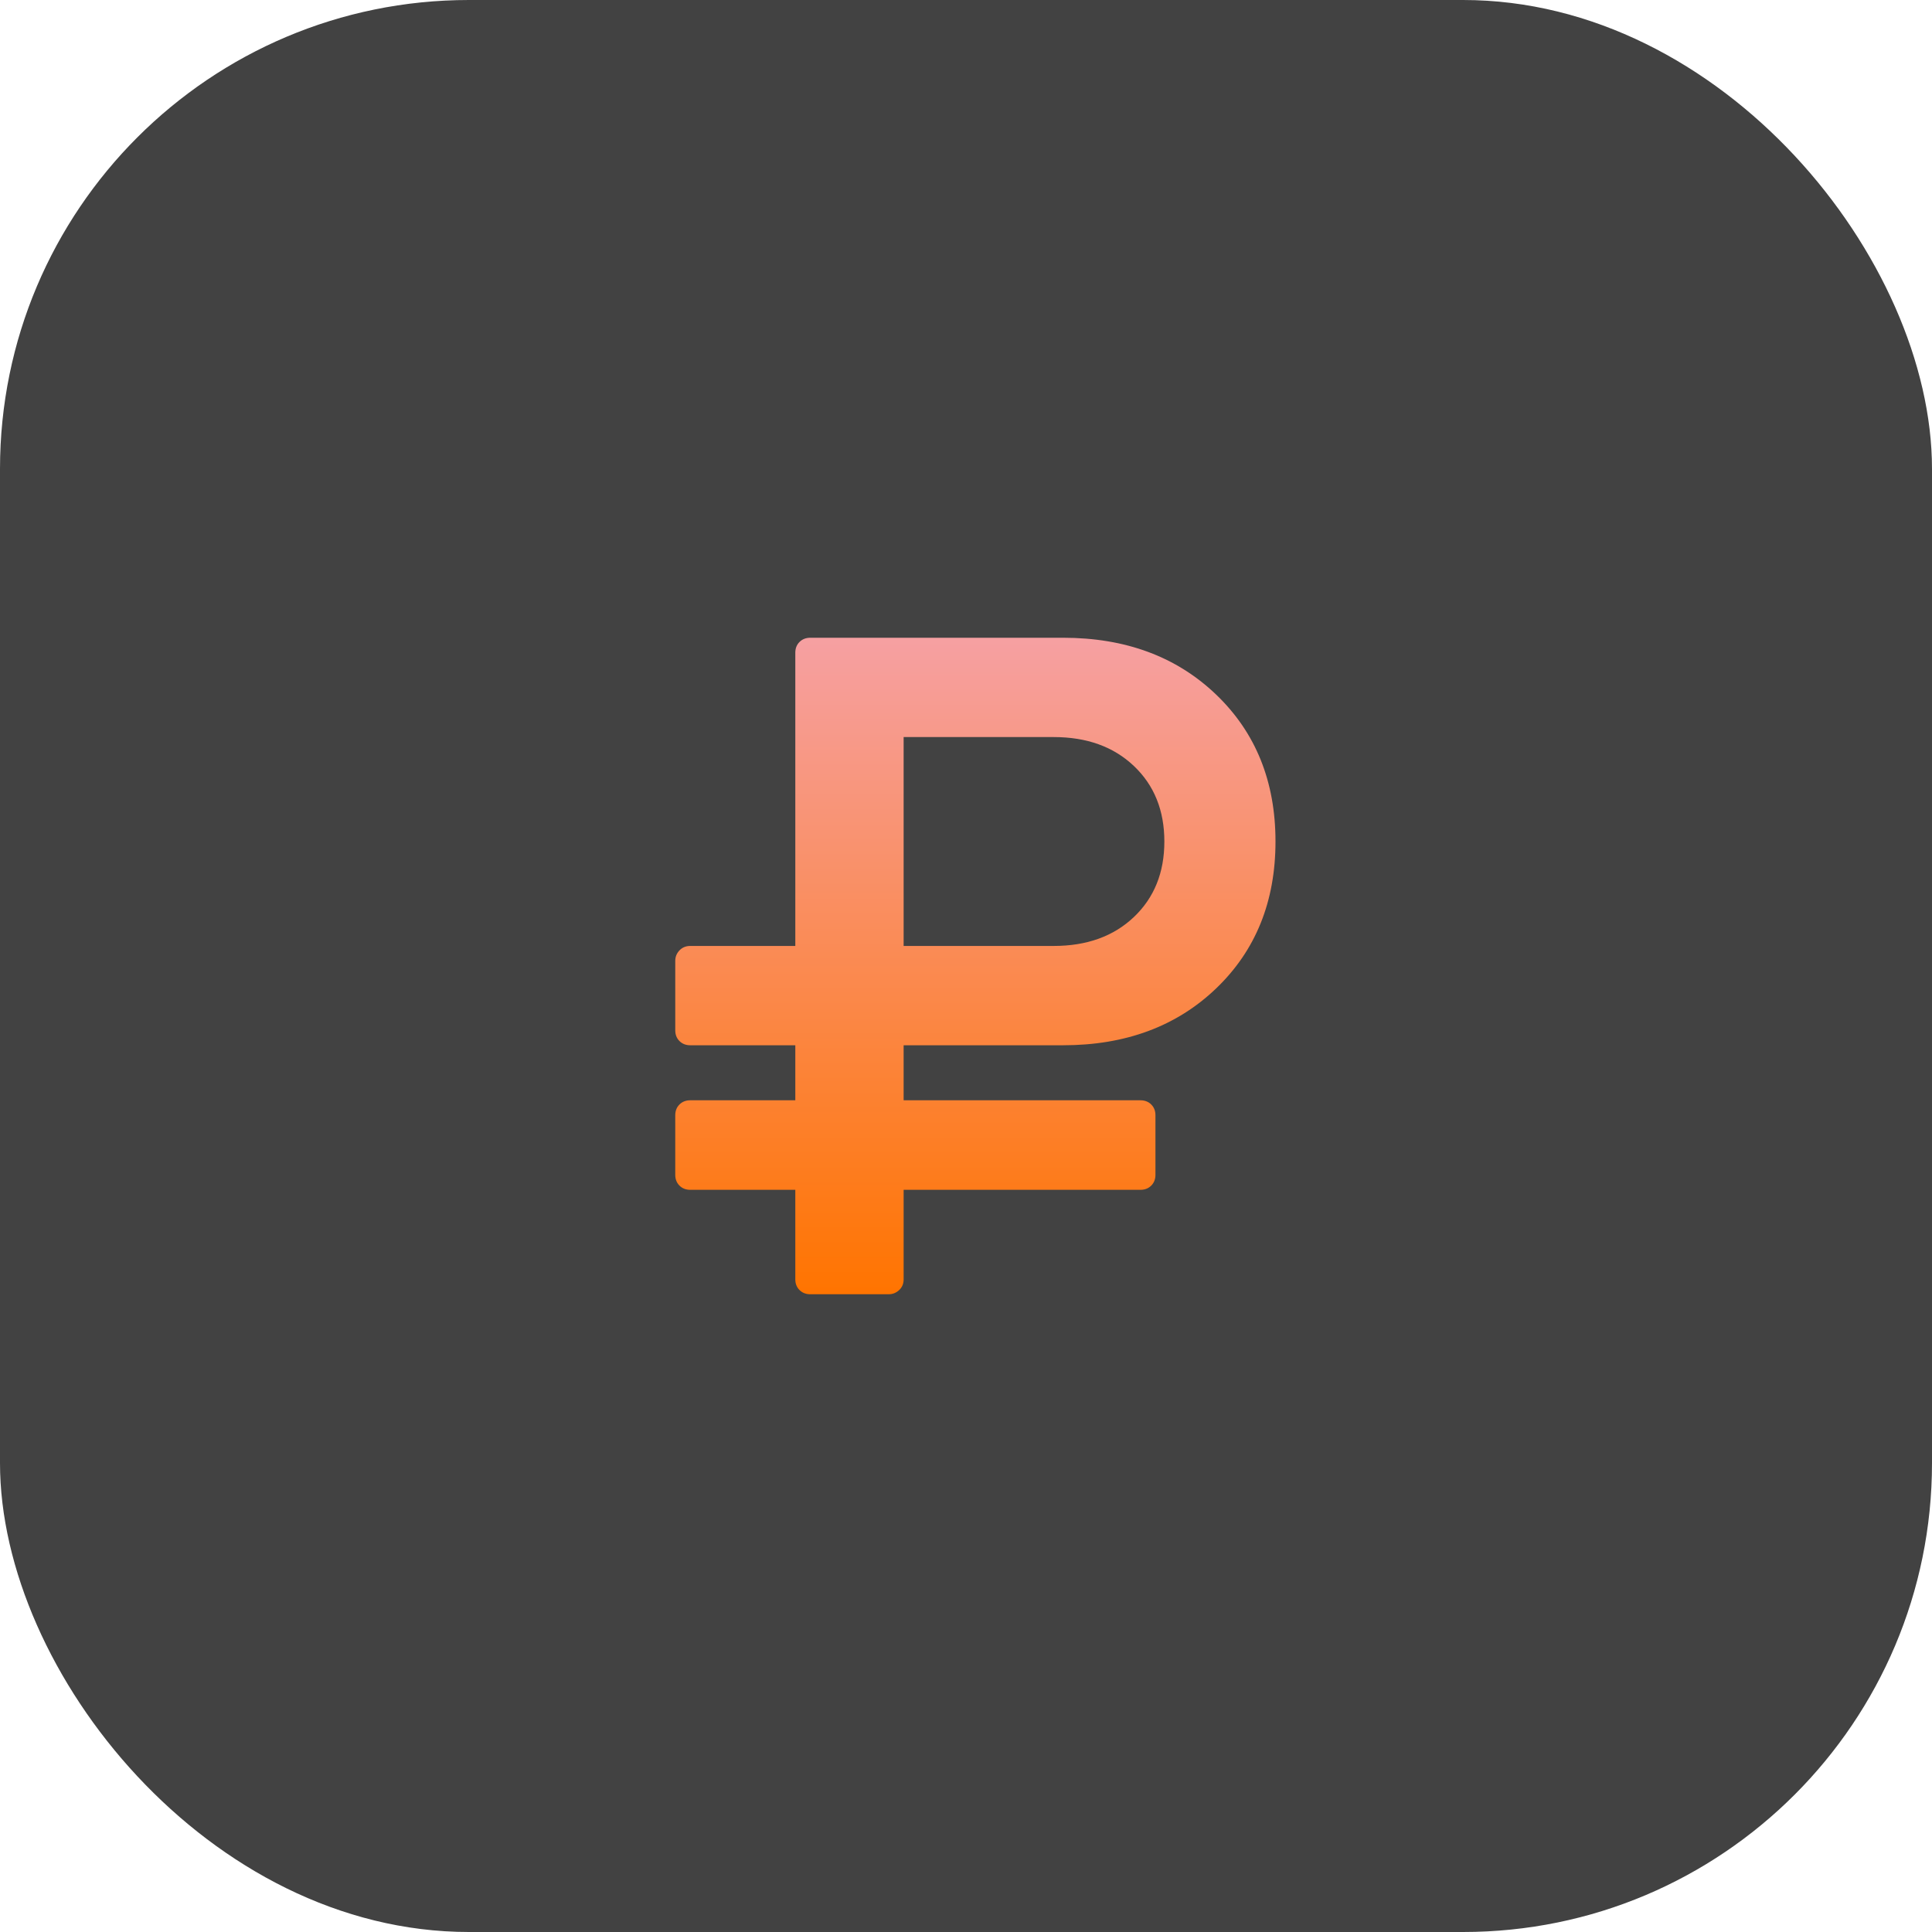<?xml version="1.0" encoding="UTF-8"?> <svg xmlns="http://www.w3.org/2000/svg" width="103" height="103" viewBox="0 0 103 103" fill="none"><rect width="103" height="103" rx="25" fill="#424242"></rect><path d="M62.075 44.863C62.075 43.206 61.533 41.863 60.45 40.836C59.367 39.809 57.942 39.295 56.175 39.295H48.175V50.431H56.175C57.942 50.431 59.367 49.917 60.45 48.89C61.533 47.862 62.075 46.52 62.075 44.863ZM68 44.863C68 48.061 66.946 50.671 64.838 52.693C62.729 54.715 60.008 55.726 56.675 55.726H48.175V58.659H60.8C61.033 58.659 61.225 58.734 61.375 58.883C61.525 59.032 61.6 59.222 61.6 59.455V62.636C61.6 62.868 61.525 63.059 61.375 63.208C61.225 63.357 61.033 63.432 60.8 63.432H48.175V68.204C48.175 68.437 48.096 68.627 47.938 68.776C47.779 68.925 47.592 69 47.375 69H43.2C42.967 69 42.775 68.925 42.625 68.776C42.475 68.627 42.4 68.437 42.4 68.204V63.432H36.8C36.567 63.432 36.375 63.357 36.225 63.208C36.075 63.059 36 62.868 36 62.636V59.455C36 59.222 36.075 59.032 36.225 58.883C36.375 58.734 36.567 58.659 36.8 58.659H42.4V55.726H36.8C36.567 55.726 36.375 55.651 36.225 55.502C36.075 55.353 36 55.162 36 54.93V51.227C36 51.011 36.075 50.825 36.225 50.667C36.375 50.51 36.567 50.431 36.8 50.431H42.4V34.795C42.4 34.563 42.475 34.373 42.625 34.224C42.775 34.075 42.967 34 43.2 34H56.675C60.008 34 62.729 35.011 64.838 37.033C66.946 39.054 68 41.664 68 44.863Z" fill="url(#paint0_linear_163_94)"></path><defs><linearGradient id="paint0_linear_163_94" x1="52" y1="34" x2="52" y2="69" gradientUnits="userSpaceOnUse"><stop stop-color="#F6A0A2"></stop><stop offset="1" stop-color="#FF7400"></stop></linearGradient></defs></svg> 